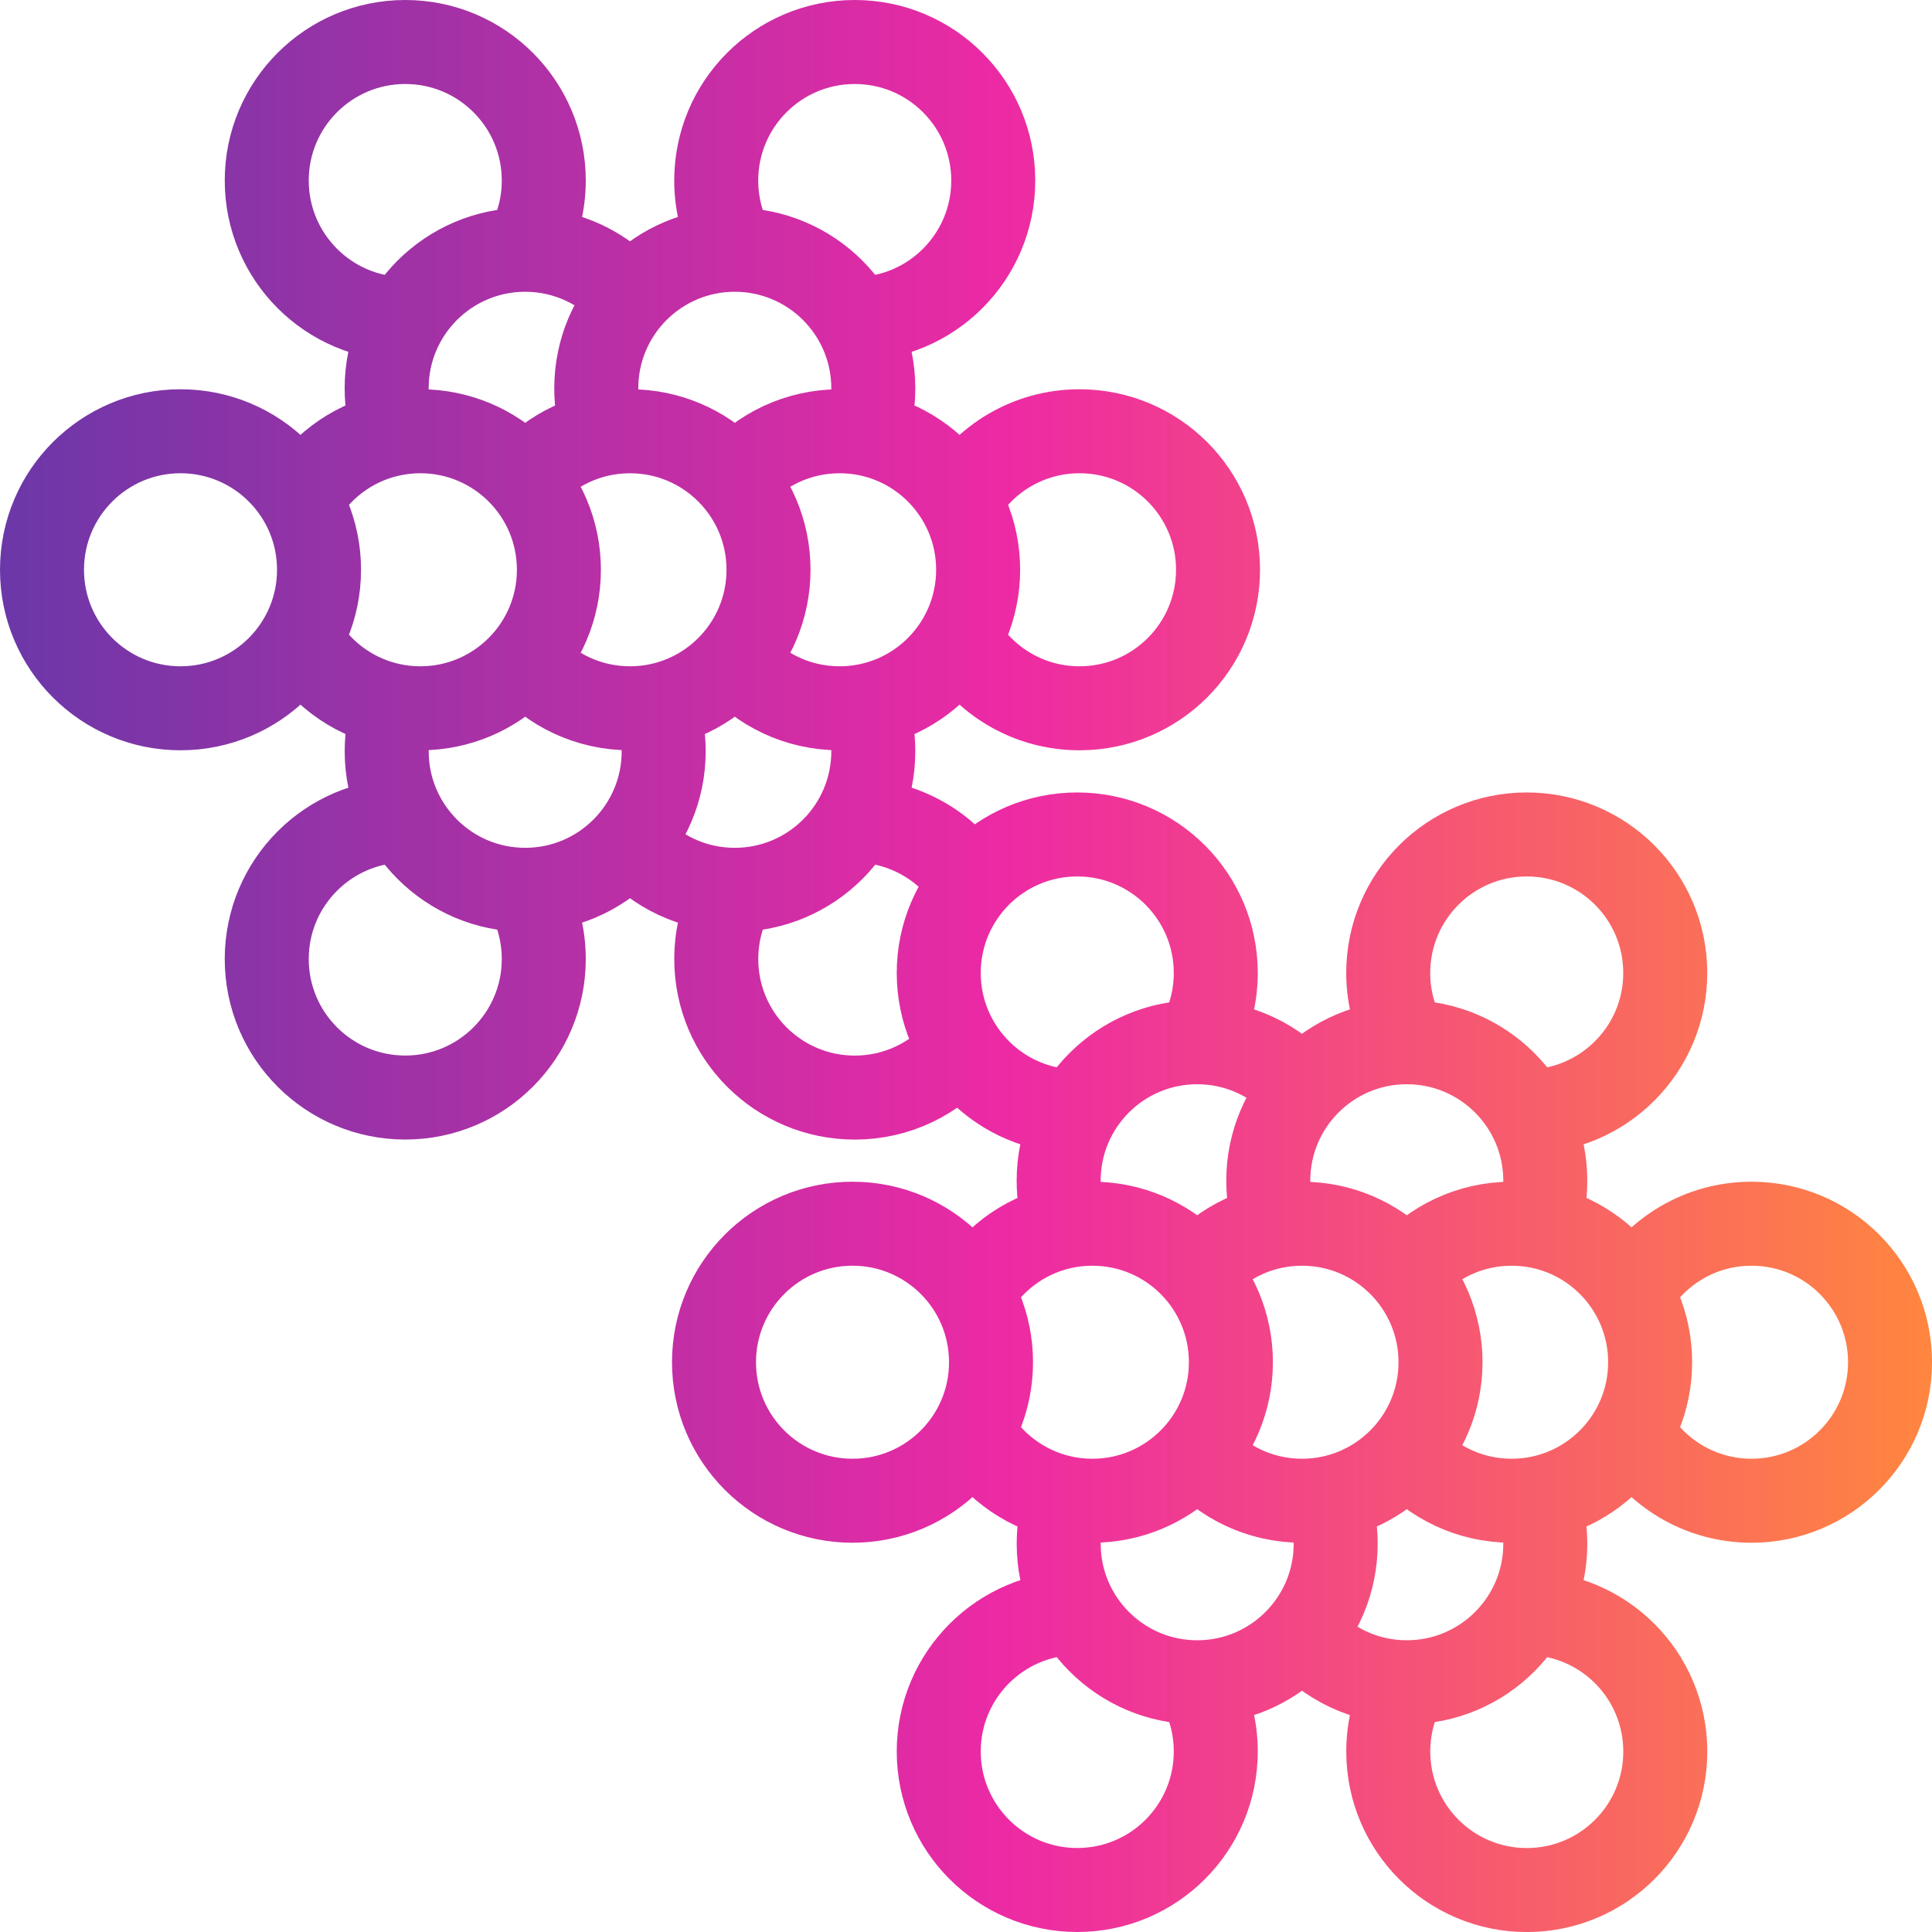 <?xml version="1.0" encoding="UTF-8"?>
<svg id="Layer_2" data-name="Layer 2" xmlns="http://www.w3.org/2000/svg" xmlns:xlink="http://www.w3.org/1999/xlink" viewBox="0 0 46 46">
  <defs>
    <style>
      .cls-1 {
        fill: none;
        stroke: url(#linear-gradient);
        stroke-linejoin: round;
        stroke-width: 2px;
      }
    </style>
    <linearGradient id="linear-gradient" x1="0" y1="23" x2="46" y2="23" gradientUnits="userSpaceOnUse">
      <stop offset="0" stop-color="#6b37a8"/>
      <stop offset=".521" stop-color="#ed2aa4"/>
      <stop offset="1" stop-color="#ff863f"/>
    </linearGradient>
  </defs>
  <g id="_01" data-name="01">
    <path class="cls-1" d="M17.495,5.947c-.281-.485-.442-1.048-.442-1.649,0-1.821,1.476-3.298,3.298-3.298s3.298,1.476,3.298,3.298-1.476,3.298-3.298,3.298M12.505,5.947c.281-.485.442-1.048.442-1.649,0-1.821-1.476-3.298-3.298-3.298s-3.298,1.476-3.298,3.298,1.476,3.298,3.298,3.298M20.611,10.327c.118-.339.182-.703.182-1.082,0-1.821-1.477-3.298-3.298-3.298s-3.298,1.476-3.298,3.298c0,.379.064.743.182,1.083M15,7.089c-.605-.699-1.498-1.142-2.496-1.142-1.821,0-3.298,1.476-3.298,3.297,0,.379.064.744.182,1.083M22.846,15.215c.57.986,1.636,1.649,2.857,1.649,1.821,0,3.298-1.476,3.298-3.298s-1.476-3.298-3.298-3.298c-1.221,0-2.286.663-2.856,1.649M17.495,21.186c-.281.485-.441,1.048-.441,1.649,0,1.821,1.476,3.298,3.298,3.298,1.014,0,1.921-.458,2.526-1.178M23.122,21.046c-.587-.908-1.609-1.51-2.771-1.51M9.649,19.536c-1.821,0-3.298,1.476-3.298,3.298s1.476,3.298,3.298,3.298,3.298-1.476,3.298-3.298c0-.601-.161-1.164-.441-1.649M15,20.044c.605.699,1.498,1.142,2.495,1.142,1.821,0,3.298-1.476,3.298-3.298,0-.379-.064-.743-.182-1.083M9.389,16.805c-.118.339-.182.704-.182,1.083,0,1.821,1.477,3.298,3.298,3.298s3.297-1.476,3.297-3.298c0-.379-.064-.744-.182-1.083M17.495,15.722c.605.699,1.498,1.142,2.496,1.142,1.821,0,3.298-1.476,3.298-3.298s-1.476-3.298-3.298-3.298c-.997,0-1.891.442-2.495,1.142M12.504,15.721c.605.7,1.499,1.143,2.496,1.143,1.821,0,3.298-1.476,3.298-3.298s-1.476-3.298-3.298-3.298c-.997,0-1.891.442-2.495,1.142M4.298,10.268c-1.821,0-3.298,1.476-3.298,3.298s1.476,3.298,3.298,3.298,3.298-1.476,3.298-3.298-1.476-3.298-3.298-3.298ZM7.513,15.721c.605.7,1.499,1.143,2.496,1.143,1.821,0,3.298-1.476,3.298-3.298s-1.476-3.298-3.298-3.298c-.997,0-1.891.442-2.495,1.142M36.351,26.464c1.821,0,3.298-1.476,3.298-3.298s-1.476-3.298-3.298-3.298-3.298,1.476-3.298,3.298c0,.601.161,1.164.442,1.649M28.505,24.815c.281-.485.442-1.048.442-1.649,0-1.821-1.476-3.298-3.298-3.298s-3.298,1.476-3.298,3.298,1.476,3.298,3.298,3.298M36.611,29.195c.118-.339.182-.703.182-1.082,0-1.821-1.477-3.298-3.298-3.298s-3.298,1.476-3.298,3.298c0,.379.064.743.182,1.083M31,25.957c-.605-.699-1.498-1.142-2.496-1.142-1.821,0-3.298,1.476-3.298,3.297,0,.379.064.744.182,1.083M38.846,34.083c.57.986,1.636,1.649,2.857,1.649,1.821,0,3.298-1.476,3.298-3.298s-1.476-3.298-3.298-3.298c-1.221,0-2.286.663-2.856,1.649M33.495,40.054c-.281.485-.441,1.048-.441,1.649,0,1.821,1.476,3.298,3.298,3.298s3.298-1.476,3.298-3.298-1.476-3.298-3.298-3.298M25.649,38.404c-1.821,0-3.298,1.476-3.298,3.298s1.476,3.298,3.298,3.298,3.298-1.476,3.298-3.298c0-.601-.161-1.164-.441-1.649M31,38.912c.605.699,1.498,1.142,2.495,1.142,1.821,0,3.298-1.476,3.298-3.298,0-.379-.064-.743-.182-1.083M25.389,35.673c-.118.339-.182.704-.182,1.083,0,1.821,1.477,3.298,3.298,3.298s3.297-1.476,3.297-3.298c0-.379-.064-.744-.182-1.083M33.495,34.59c.605.699,1.498,1.142,2.496,1.142,1.821,0,3.298-1.476,3.298-3.298s-1.476-3.298-3.298-3.298c-.997,0-1.891.442-2.495,1.142M28.504,34.589c.605.7,1.499,1.143,2.496,1.143,1.821,0,3.298-1.476,3.298-3.298s-1.476-3.298-3.298-3.298c-.997,0-1.891.442-2.495,1.142M20.298,29.136c-1.821,0-3.298,1.476-3.298,3.298s1.476,3.298,3.298,3.298,3.298-1.476,3.298-3.298-1.476-3.298-3.298-3.298ZM23.513,34.589c.605.7,1.499,1.143,2.496,1.143,1.821,0,3.298-1.476,3.298-3.298s-1.476-3.298-3.298-3.298c-.997,0-1.891.442-2.495,1.142"/>
  </g>
</svg>